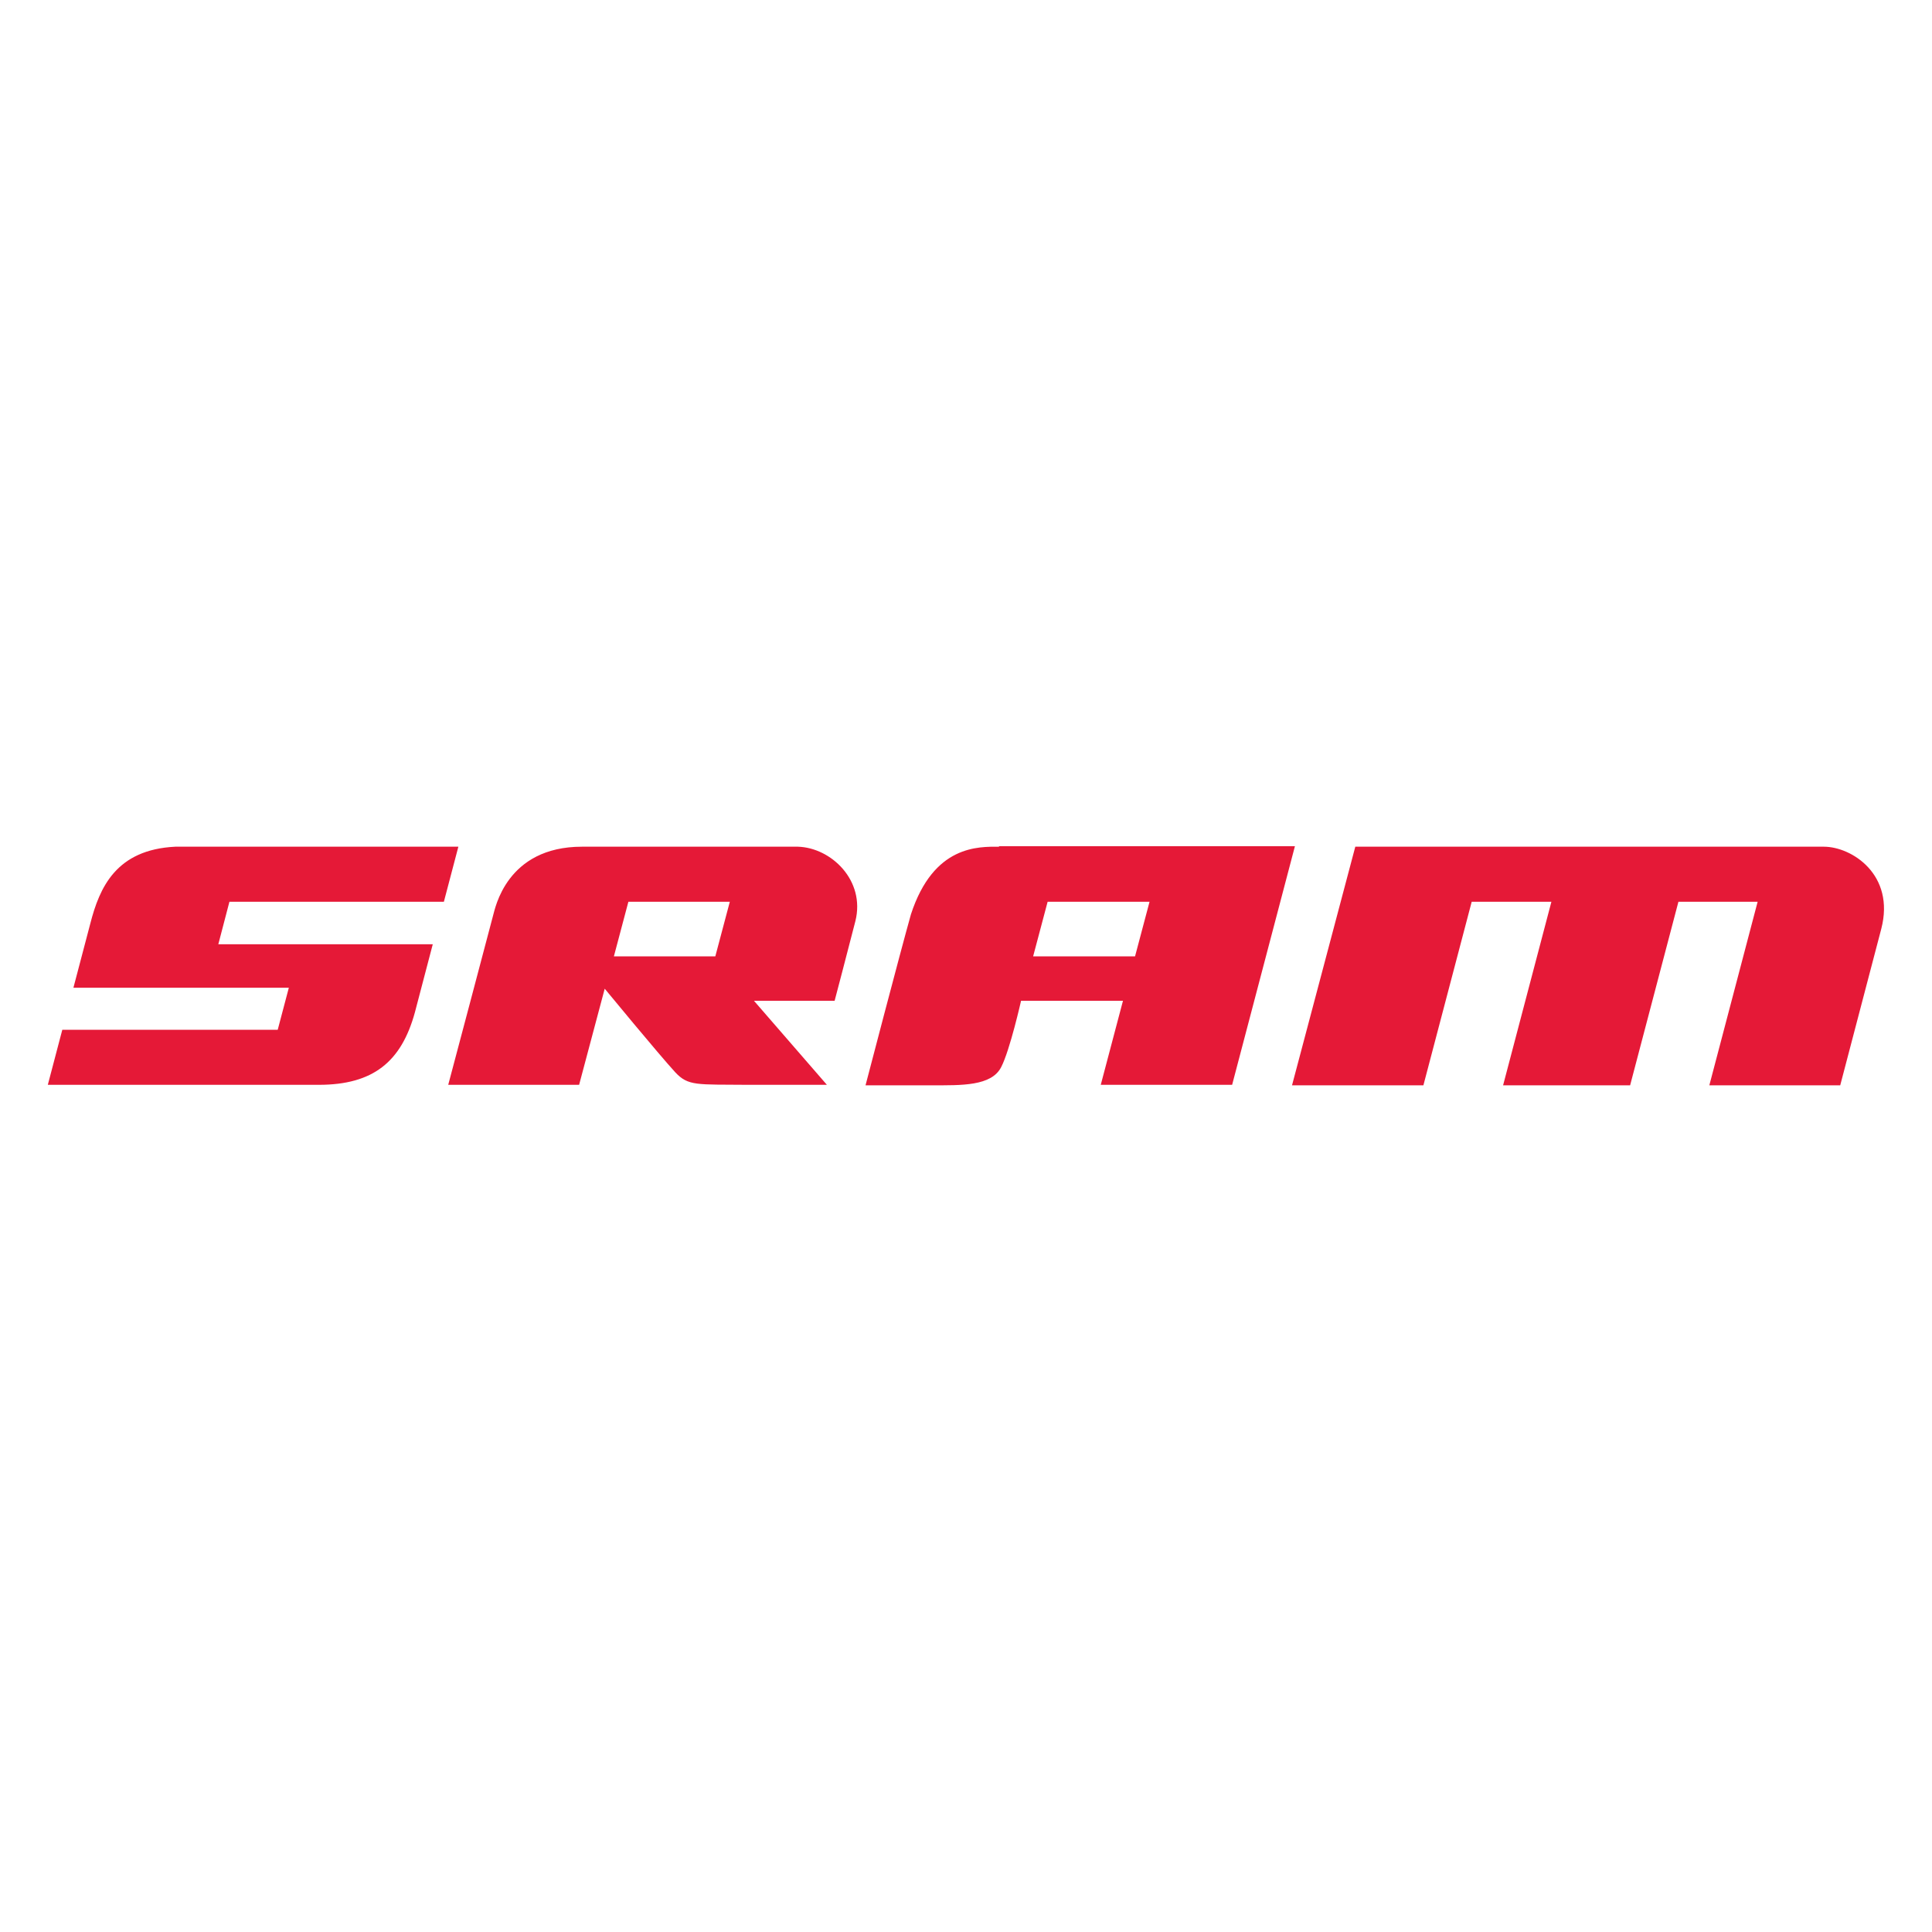 <svg viewBox="0 0 400 400" version="1.1" xmlns="http://www.w3.org/2000/svg" id="a">
  
  <defs>
    <style>
      .st0 {
        fill: #e51937;
      }
    </style>
  </defs>
  <path d="M91.9,186.7l3-11.4h-58.6c-12.3.6-15.7,8.5-17.6,15.9-.7,2.6-3.5,13.3-3.5,13.3h44.6l-2.3,8.7H12.9l-3,11.4h56.1c11.3,0,17.1-4.8,19.9-15,1.9-7.2,3.7-14.1,3.7-14.1h-44.4l2.3-8.8h44.5,0ZM165.2,175.3h-44.7c-15.7,0-18,12.9-18.4,14.2-.4,1.6-9.3,35.1-9.3,35.1h27.1l5.3-19.9s11.2,13.6,14.6,17.3c2.7,2.9,4.5,2.5,15,2.6h16.4l-15.1-17.4h16.7s2.9-11,4.3-16.5c2.1-8.4-5-15.2-11.9-15.4M148.1,198h-21l3-11.3h21l-3,11.3ZM377.7,175.3h-97.1l-13.1,49.4h27.2l10-38h16.5l-10,38h26.3l10-38h16.4l-10,38h27.1l8.5-32.4c2.9-11.2-6.1-17-11.9-17M206.9,175.3c-4.3,0-13.6-.4-18.3,14-2.2,7.8-9.4,35.4-9.4,35.4h13.8c6,0,12.3.2,14.3-3.8,1.8-3.5,4.1-13.7,4.1-13.7h21.1l-4.6,17.4h27.2l13-49.4h-61.3ZM235,198h-21.1l3-11.3h21.1l-3,11.3Z" class="st0"></path>
</svg>